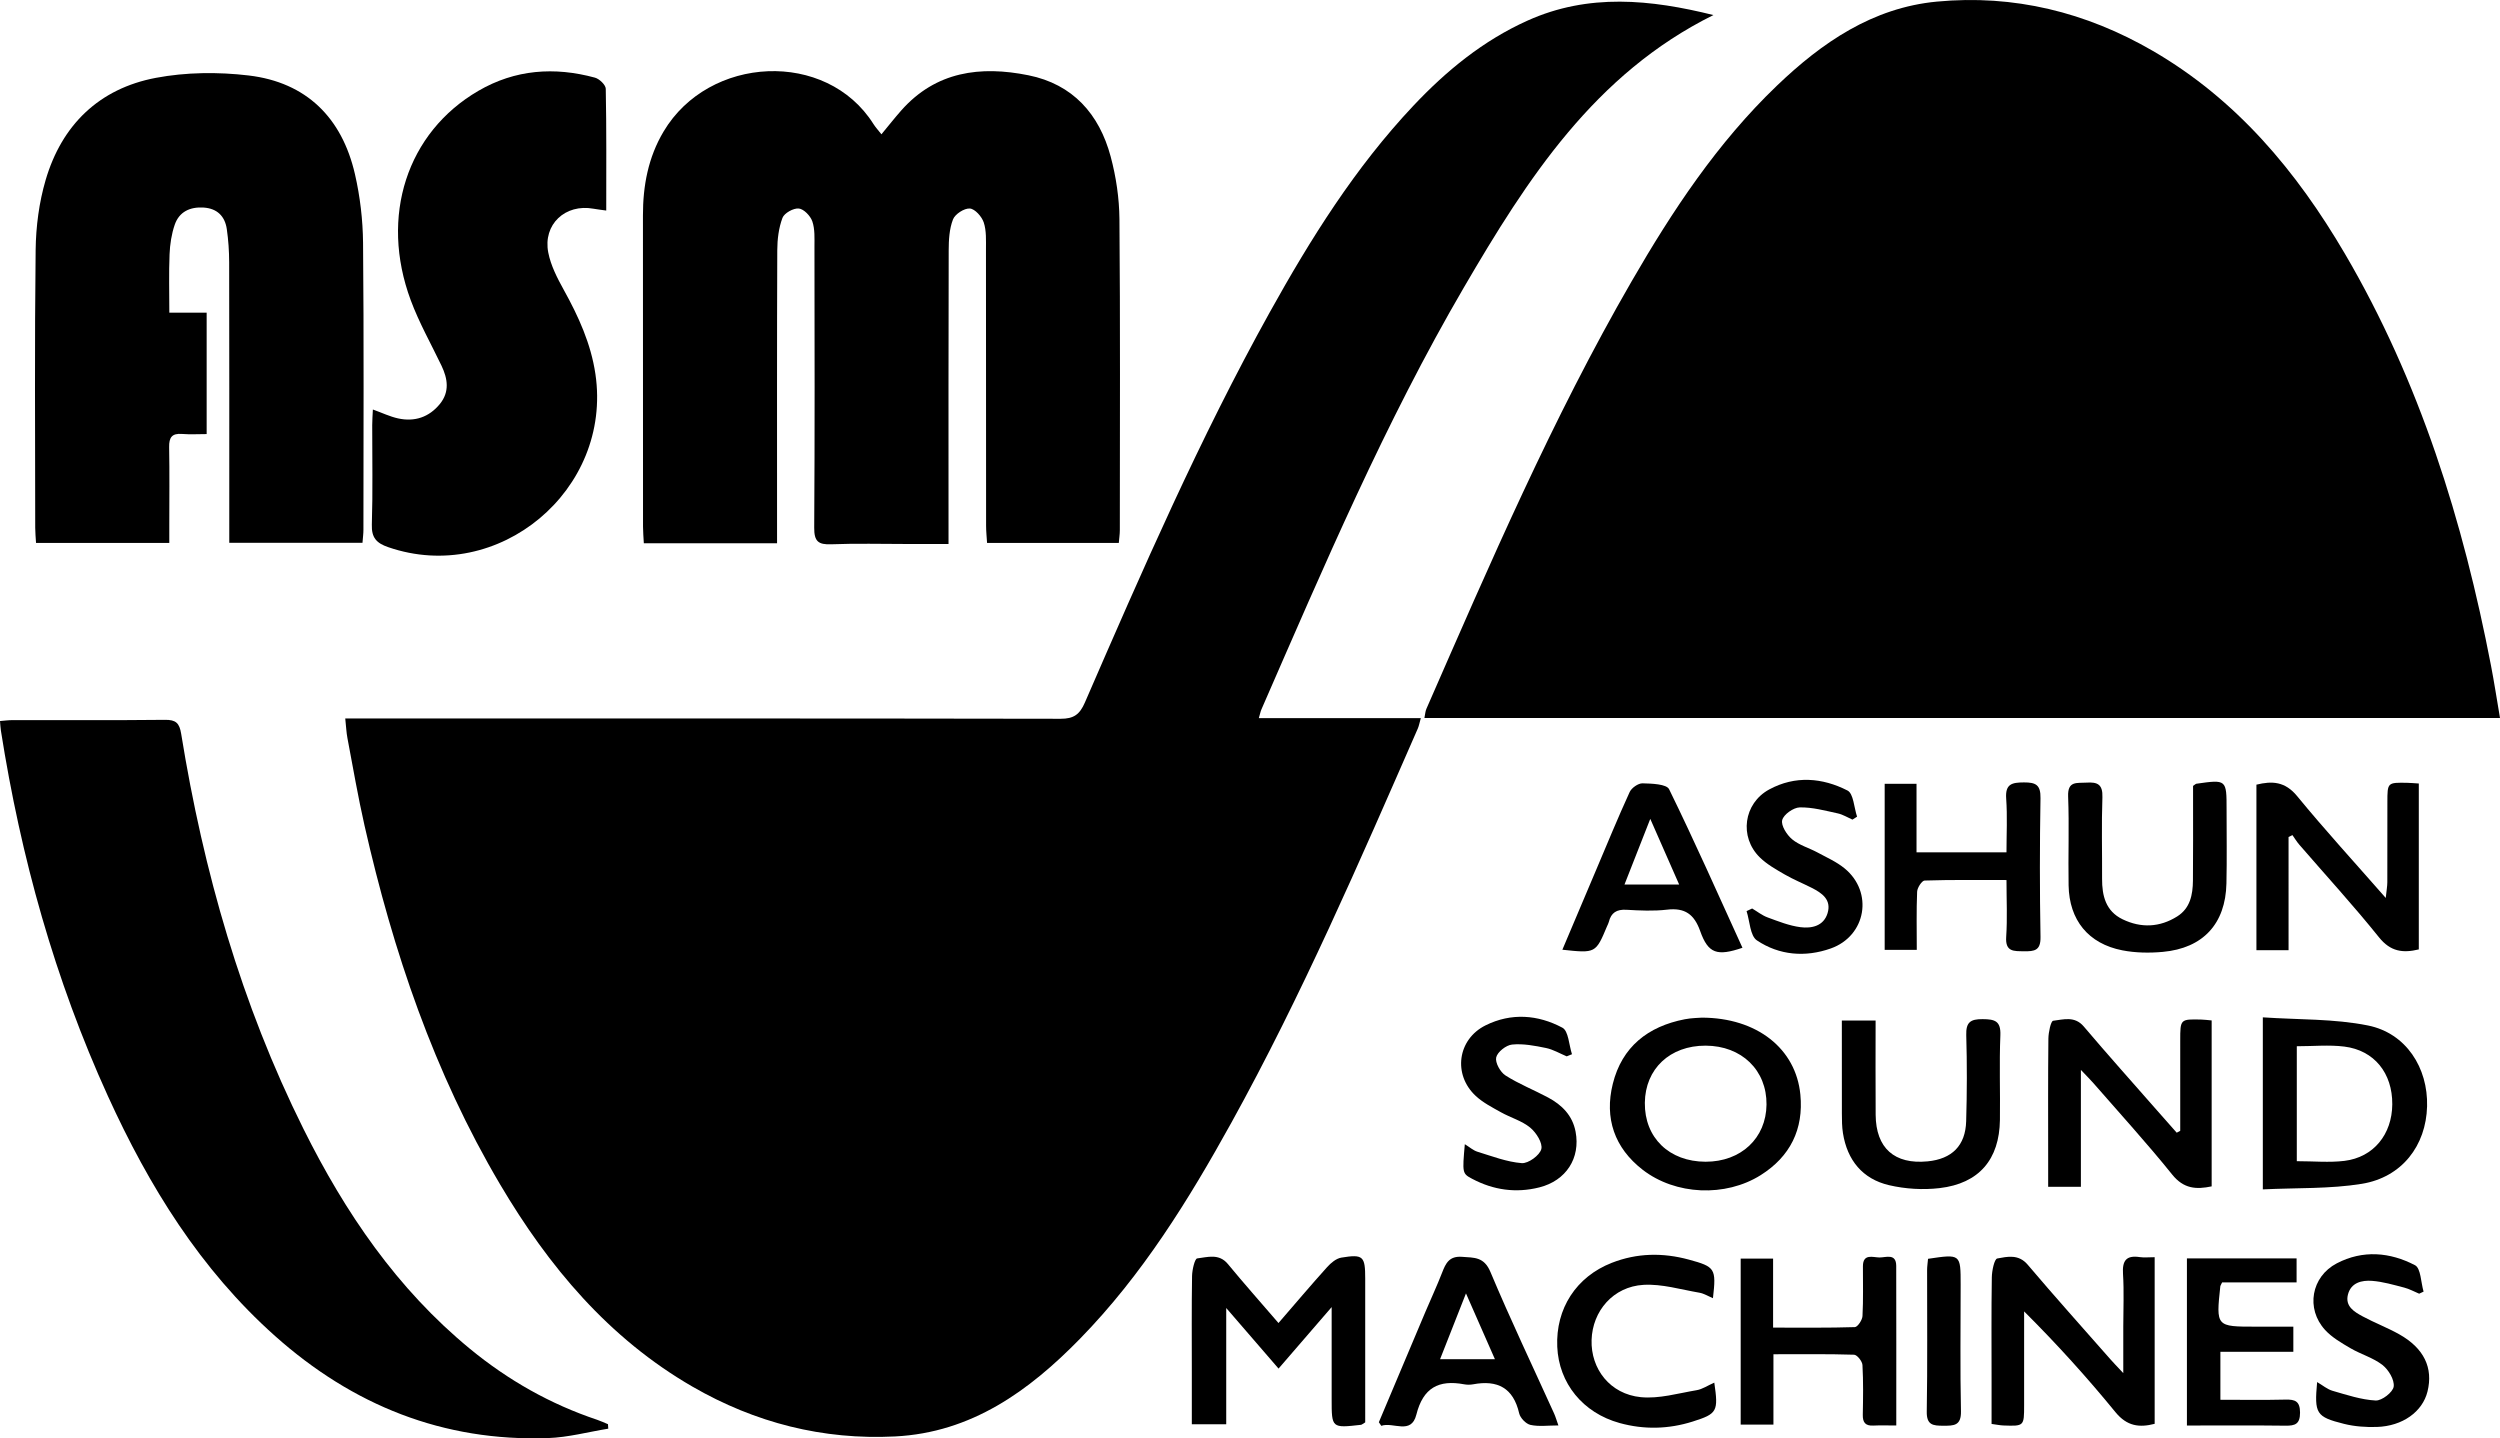 <svg xmlns="http://www.w3.org/2000/svg" width="827.491" viewBox="0 0 827.491 476.081" height="476.081"><g fill-rule="evenodd" clip-rule="evenodd"><path d="m567.133 4.987c-39.334 19.483-61.68 54.333-82.604 90.18-26.09 44.695-46.32 92.276-66.988 139.613-.31.709-.453 1.49-.877 2.929h53.619c-.453 1.595-.612 2.564-.994 3.436-19.312 44.108-38.402 88.326-61.741 130.523-14.145 25.573-29.489 50.369-50.046 71.429-16.898 17.311-35.949 31.085-61.238 32.363-23.894 1.207-46.307-4.507-67.033-16.472-27.801-16.049-47.636-39.787-63.708-66.971-21.846-36.951-35.418-77.087-44.861-118.738-2.172-9.58-3.827-19.279-5.657-28.935-.363-1.912-.441-3.878-.728-6.532h6.809c76.657 0 153.314-.039 229.971.104 4.373.008 6.322-1.43 8.036-5.377 18.981-43.707 37.996-87.41 61.169-129.13 13.54-24.377 28.29-47.942 47.522-68.365 10.939-11.616 23.104-21.588 37.808-28.212 20.262-9.129 40.804-6.999 61.541-1.845z"></path><path d="m827.491 237.652c-119.077 0-237.344 0-356.014 0 .254-1.217.289-2.191.652-3.022 20.982-47.932 41.656-96.019 67.883-141.425 13.537-23.437 28.425-45.945 48.111-64.818 14.961-14.343 31.728-25.84 52.98-27.856 25.47-2.416 49.369 3.492 71.467 16.311 27.763 16.104 47.601 39.876 63.569 67.12 24.827 42.356 39.158 88.502 48.386 136.422 1.065 5.528 1.913 11.099 2.966 17.268z"></path><path d="m257.203 179.827c-15.042 0-29.312 0-44.099 0-.099-1.971-.266-3.742-.267-5.515-.015-34.328.016-68.656-.025-102.984-.012-9.85 1.734-19.222 6.831-27.792 15.01-25.24 53.918-27.15 69.464-2.487.685 1.086 1.577 2.042 2.644 3.404 2.335-2.817 4.36-5.397 6.526-7.853 11.487-13.018 26.272-14.877 42.107-11.69 14.725 2.962 23.475 12.85 27.246 26.923 1.791 6.685 2.843 13.769 2.902 20.683.291 34.326.142 68.656.128 102.984 0 1.294-.202 2.588-.337 4.208-14.475 0-28.724 0-43.606 0-.111-1.874-.321-3.783-.322-5.691-.021-30.496.001-60.991-.041-91.487-.004-2.987.176-6.153-.736-8.902-.644-1.938-2.911-4.493-4.604-4.612-1.842-.129-4.887 1.841-5.575 3.609-1.222 3.139-1.413 6.814-1.424 10.268-.096 30.162-.056 60.324-.056 90.486v6.679c-4.927 0-9.365 0-13.803 0-8.333 0-16.674-.234-24.993.097-4.323.172-5.69-.966-5.661-5.496.205-30.994.122-61.99.083-92.985-.003-2.82.179-5.819-.706-8.398-.622-1.812-2.804-4.091-4.483-4.263-1.752-.179-4.802 1.516-5.4 3.102-1.252 3.321-1.707 7.107-1.721 10.706-.123 30.161-.071 60.324-.072 90.486z"></path><path d="m56.049 103.501h12.353v40.177c-2.685 0-5.435.171-8.154-.043-3.339-.264-4.32 1.155-4.263 4.346.155 8.662.052 17.329.051 25.994v5.736c-14.944 0-29.336 0-44.112 0-.1-1.796-.267-3.407-.267-5.021-.015-30.66-.225-61.323.141-91.979.092-7.736 1.135-15.714 3.306-23.122 5.359-18.287 17.763-30.279 36.49-33.821 9.957-1.883 20.619-1.986 30.712-.786 19.136 2.275 30.893 14.02 35.18 32.66 1.704 7.408 2.615 15.153 2.685 22.757.294 31.657.133 63.319.121 94.979 0 1.302-.184 2.604-.31 4.283-14.581 0-28.959 0-44.094 0 0-2.022 0-3.96 0-5.896 0-28.994.026-57.988-.035-86.982-.008-3.65-.26-7.33-.781-10.941-.62-4.297-3.213-6.862-7.703-7.141-4.456-.276-8.052 1.377-9.534 5.678-1.065 3.092-1.574 6.482-1.71 9.765-.26 6.269-.076 12.558-.076 19.357z"></path><path d="m201.334 472.885c-6.646 1.078-13.266 2.883-19.941 3.114-34.704 1.201-64.628-10.859-90.353-33.787-24.743-22.054-41.742-49.599-55.321-79.407-17.588-38.613-28.848-79.127-35.424-120.989-.15-.955-.183-1.928-.295-3.159 1.527-.115 2.827-.297 4.126-.299 16.832-.019 33.665.089 50.495-.094 3.584-.038 4.769 1.05 5.345 4.613 7.358 45.488 19.883 89.419 40.486 130.799 13.789 27.692 30.937 52.916 55.107 72.784 12.617 10.371 26.594 18.304 42.106 23.49 1.217.407 2.384.966 3.574 1.454.033.494.064.988.095 1.481z"></path><path d="m123.417 135.544c3.074 1.11 5.629 2.345 8.326 2.941 5.493 1.213 10.281-.389 13.855-4.774 3.258-3.998 2.615-8.335.536-12.674-3.45-7.198-7.415-14.21-10.182-21.664-10.323-27.805-1.234-55.543 22.369-69.296 12.195-7.106 25.2-8.017 38.597-4.38 1.473.399 3.559 2.395 3.584 3.685.264 13.286.162 26.579.162 40.306-1.741-.247-2.994-.382-4.229-.607-9.341-1.703-16.78 5.193-14.958 14.529.837 4.291 2.981 8.449 5.133 12.336 4.872 8.801 8.986 17.791 10.471 27.869 5.657 38.402-32.1 69.906-68.609 57.282-3.833-1.326-5.536-3.102-5.396-7.462.35-10.977.107-21.973.125-32.961.002-1.61.132-3.219.216-5.13z"></path><path d="m451.881 470.799c-1.045.641-1.179.786-1.326.803-9.782 1.109-9.782 1.108-9.783-8.438 0-9.616 0-19.233 0-30.519-6.318 7.316-11.65 13.49-17.575 20.351-5.698-6.597-11.056-12.798-17.32-20.049v38.469c-4.074 0-7.439 0-11.388 0 0-6.037 0-11.821 0-17.605 0-10.485-.091-20.973.079-31.456.033-2.046.886-5.727 1.699-5.823 3.398-.406 7.208-1.725 10.156 1.851 5.284 6.406 10.799 12.622 16.749 19.534 5.524-6.385 10.726-12.532 16.109-18.516 1.238-1.375 2.995-2.856 4.702-3.136 7.244-1.188 7.897-.475 7.898 6.937.003 14.148.001 28.296.001 42.443-.001 1.803-.001 3.608-.001 5.154z"></path><path d="m721.648 374.298c0-9.973-.001-19.944.001-29.917.001-7.071.003-7.079 7.033-6.907.979.023 1.956.163 3.369.287v54.923c-5.132 1.079-9.26.827-13.081-3.929-8.335-10.37-17.331-20.209-26.072-30.253-1.034-1.188-2.161-2.293-4.13-4.368v38.694c-3.752 0-6.961 0-10.832 0 0-3.359 0-6.475 0-9.589 0-13.148-.07-26.298.072-39.445.023-2.079.806-5.835 1.583-5.928 3.396-.407 7.122-1.647 10.132 1.902 7.965 9.392 16.18 18.571 24.299 27.831 2.146 2.447 4.31 4.881 6.465 7.32.387-.206.773-.414 1.161-.621z"></path><path d="m757.506 314.508c-4.124 0-7.221 0-10.639 0 0-18.357 0-36.428 0-54.788 5.213-1.281 9.487-1.07 13.48 3.798 9.16 11.167 18.931 21.832 29.326 33.697.266-2.548.519-3.881.523-5.216.037-8.826.016-17.652.021-26.479.004-6.523.01-6.531 6.549-6.413 1.14.021 2.277.134 3.85.231v54.912c-5.278 1.272-9.362.748-13.175-4.003-8.436-10.513-17.563-20.468-26.386-30.672-.844-.976-1.514-2.101-2.264-3.157-.429.206-.857.413-1.287.619.002 12.337.002 24.674.002 37.471z"></path><path d="m659.202 471.317c0-4.95 0-9.743 0-14.537 0-11.328-.096-22.658.082-33.983.035-2.194.832-6.069 1.811-6.248 3.35-.611 7.043-1.505 10.059 2.054 8.938 10.546 18.17 20.843 27.299 31.227 1.072 1.222 2.215 2.383 4.344 4.662 0-5.95 0-10.653 0-15.356 0-5.831.277-11.679-.092-17.486-.278-4.389 1.072-6.23 5.543-5.557 1.456.219 2.973.034 4.937.034v55.152c-5.037 1.303-9.146.834-12.981-3.861-9.352-11.446-19.271-22.429-30.228-33.352 0 2.198-.001 4.396 0 6.594 0 8.163.004 16.326-.001 24.489-.005 6.905-.01 6.921-6.832 6.678-1.129-.041-2.249-.284-3.941-.51z"></path><path d="m563.247 336.837c18.357.015 31.187 10.304 32.665 25.445 1.122 11.493-3.376 20.551-13.137 26.687-11.677 7.339-28.197 6.637-39.069-1.788-9.333-7.231-12.699-17.071-9.877-28.439 3.042-12.255 11.638-18.999 23.809-21.368 2.273-.444 4.631-.449 5.609-.537zm1.314 9.271c-11.82-.03-20.004 7.669-20.123 18.931-.121 11.53 8.053 19.463 20.086 19.49 11.73.027 20.071-7.789 20.186-18.915.116-11.384-8.243-19.475-20.149-19.506z"></path><path d="m748.987 393.684c0-19.388 0-37.445 0-56.945 11.857.811 23.607.43 34.82 2.696 12.601 2.547 19.889 14.002 19.549 26.757-.346 13.005-8.316 23.483-21.597 25.647-10.553 1.721-21.458 1.292-32.772 1.845zm11.246-47.382v38.047c5.564 0 10.747.509 15.791-.109 9.617-1.181 15.743-8.784 15.812-18.713.072-10.296-5.934-17.875-15.883-19.114-5.046-.63-10.237-.111-15.72-.111z"></path><path d="m664.143 291.288c-9.521 0-18.319-.111-27.104.169-.902.028-2.42 2.37-2.476 3.688-.262 6.286-.117 12.589-.117 19.267-3.722 0-6.958 0-10.625 0 0-18.272 0-36.455 0-54.977h10.542v22.672h29.777c0-5.955.323-11.894-.1-17.778-.349-4.835 1.875-5.339 5.873-5.355 3.949-.017 5.559.824 5.485 5.201-.257 15.322-.273 30.655.007 45.977.082 4.497-2.026 4.758-5.443 4.712-3.391-.047-6.254.24-5.918-4.768.41-6.088.099-12.223.099-18.808z"></path><path d="m586.999 471.531c-3.988 0-7.229 0-10.839 0 0-18.314 0-36.381 0-54.928h10.728v22.833c9.47 0 18.27.112 27.055-.168.924-.029 2.464-2.34 2.535-3.656.293-5.483.127-10.991.143-16.489.012-4.291 3.322-2.928 5.471-2.903 2.127.023 5.541-1.486 5.551 2.798.045 17.312.019 34.623.019 52.817-2.784 0-5.205-.094-7.616.024-2.613.129-3.516-1.036-3.469-3.566.104-5.497.197-11.007-.111-16.488-.07-1.233-1.772-3.369-2.775-3.4-8.642-.271-17.295-.156-26.689-.156-.003 7.878-.003 15.439-.003 23.282z"></path><path d="m609.641 337.796h11.178c0 10.619-.061 20.914.017 31.207.083 11.025 6.231 16.476 17.202 15.403 8.042-.786 12.52-5.173 12.758-13.27.279-9.491.309-19.001.028-28.491-.126-4.262 1.352-5.344 5.413-5.313 4.018.03 6.079.565 5.879 5.376-.387 9.315-.02 18.66-.147 27.991-.179 13.076-6.892 21.022-19.948 22.56-5.496.646-11.381.293-16.77-.972-8.755-2.055-13.826-8.263-15.24-17.211-.336-2.126-.346-4.316-.354-6.478-.034-10.131-.016-20.263-.016-30.802z"></path><path d="m725.898 260.13c.778-.538.9-.689 1.041-.71 10.052-1.43 10.054-1.429 10.052 8.532-.002 8.159.132 16.322-.049 24.478-.295 13.334-7.727 21.423-21.061 22.64-4.424.404-9.055.335-13.396-.513-11.256-2.196-17.582-10.003-17.785-21.484-.175-9.821.225-19.659-.156-29.47-.202-5.225 2.93-4.343 6.059-4.556 3.643-.248 5.439.562 5.287 4.833-.321 8.98-.061 17.981-.107 26.973-.03 5.664 1.219 10.734 6.774 13.424 6.129 2.967 12.313 2.696 18.105-.952 4.285-2.7 5.146-7.183 5.192-11.813.088-8.825.037-17.651.044-26.478.001-1.786 0-3.57 0-4.904z"></path><path d="m517.136 314.356c3.886-9.181 7.552-17.858 11.229-26.53 3.637-8.573 7.168-17.194 11.045-25.658.634-1.384 2.831-2.925 4.268-2.888 3.04.078 7.941.226 8.789 1.956 8.471 17.292 16.272 34.911 24.279 52.474-8.396 2.853-11.332 1.941-13.989-5.521-1.99-5.589-5.064-7.793-10.974-7.096-4.43.523-8.98.298-13.457.039-3.212-.186-5.057.96-5.812 4.028-.117.479-.377.922-.57 1.382-3.776 8.997-3.776 8.997-14.808 7.814zm38.656-21.585c-3.251-7.393-6.11-13.894-9.557-21.73-3.215 8.186-5.787 14.737-8.533 21.73z"></path><path d="m456.394 470.754c5.154-12.225 10.301-24.452 15.467-36.672 1.813-4.289 3.794-8.512 5.474-12.852 1.213-3.128 2.368-5.537 6.594-5.226 4.061.3 7.285-.02 9.393 4.998 6.631 15.789 14.011 31.263 21.082 46.867.458 1.011.76 2.092 1.42 3.944-3.459 0-6.473.439-9.252-.177-1.494-.331-3.379-2.291-3.732-3.828-1.939-8.434-7.166-11.119-15.238-9.609-.965.181-2.021.182-2.985 0-8.427-1.583-13.586 1.162-15.81 10.048-1.709 6.83-7.729 2.289-11.604 3.701-.271-.397-.54-.796-.809-1.194zm38.414-20.874c-3.261-7.417-6.149-13.984-9.575-21.774-3.147 7.997-5.762 14.638-8.57 21.774z"></path><path d="m723.863 471.845c0-18.74 0-36.824 0-55.313h36.3v7.935c-8.325 0-16.697 0-24.648 0-.463.962-.58 1.103-.596 1.253-1.432 13.4-1.432 13.4 11.777 13.4h12.391v8.327c-7.896 0-15.93 0-24.146 0v15.871c7.343 0 14.444.122 21.538-.055 3.23-.08 4.82.557 4.825 4.32.004 3.78-1.62 4.357-4.834 4.315-10.782-.142-21.566-.053-32.607-.053z"></path><path d="m567.424 457.641c1.389 9.546.998 10.307-7.146 12.885-7.981 2.526-16.092 2.722-24.156.499-12.214-3.366-20.156-13.183-20.675-25.252-.544-12.631 6.269-23.171 18.05-27.782 8.368-3.275 16.906-3.408 25.52-1.063 8.727 2.374 9.09 2.943 7.966 12.762-1.606-.668-2.994-1.557-4.489-1.812-6.157-1.05-12.408-2.955-18.511-2.599-10.015.584-16.881 8.658-17.172 18.246-.291 9.584 6.118 17.919 16.296 18.927 6.039.598 12.357-1.281 18.504-2.313 1.878-.317 3.606-1.52 5.813-2.498z"></path><path d="m800.733 428.207c-1.646-.687-3.24-1.576-4.949-2.018-3.516-.908-7.064-1.963-10.654-2.231-3.377-.253-6.959.573-7.971 4.538-.993 3.894 2.087 5.718 4.868 7.22 3.948 2.133 8.189 3.731 12.099 5.926 8.214 4.609 11.308 11.112 9.365 18.953-1.652 6.672-8.221 11.456-16.77 11.723-3.615.112-7.371-.148-10.867-1.025-9.281-2.326-9.838-3.386-8.896-13.834 1.849 1.077 3.36 2.39 5.104 2.892 4.703 1.352 9.474 2.962 14.283 3.214 2.027.105 5.707-2.742 5.957-4.606.301-2.238-1.695-5.579-3.707-7.149-3.083-2.409-7.136-3.53-10.576-5.543-2.981-1.744-6.132-3.557-8.424-6.058-6.457-7.045-4.585-17.637 3.871-22.049 8.629-4.502 17.617-3.704 25.896.623 1.938 1.013 1.939 5.726 2.833 8.736-.486.228-.974.459-1.462.688z"></path><path d="m518.579 349.651c-2.278-.95-4.479-2.277-6.853-2.765-3.688-.757-7.549-1.505-11.228-1.143-1.979.195-4.855 2.454-5.264 4.25-.393 1.73 1.353 4.875 3.069 5.974 4.455 2.852 9.469 4.812 14.151 7.328 4.564 2.451 8.039 5.936 9.055 11.279 1.66 8.736-3.105 16.207-11.992 18.448-7.737 1.951-15.211.896-22.256-2.847-3.27-1.736-3.249-1.898-2.414-11.45 1.596.977 2.792 2.072 4.192 2.501 4.837 1.481 9.695 3.379 14.651 3.769 2.158.171 5.945-2.579 6.479-4.651.511-1.983-1.69-5.468-3.679-7.103-2.754-2.264-6.49-3.294-9.68-5.08-2.887-1.616-5.938-3.175-8.331-5.392-7.642-7.076-6.052-18.767 3.238-23.381 8.489-4.217 17.341-3.539 25.429.78 2.039 1.089 2.168 5.756 3.176 8.778-.579.237-1.161.471-1.743.705z"></path><path d="m579.954 300.705c1.695 1.005 3.289 2.287 5.108 2.955 3.554 1.305 7.171 2.756 10.879 3.232 3.687.474 7.675-.346 8.976-4.626 1.359-4.472-1.84-6.674-5.28-8.413-2.972-1.502-6.077-2.763-8.951-4.429-2.859-1.656-5.846-3.334-8.178-5.615-6.915-6.766-5.396-17.9 3.103-22.507 8.583-4.652 17.573-3.894 25.895.351 2.01 1.024 2.17 5.678 3.18 8.663-.512.326-1.023.652-1.535.978-1.608-.705-3.154-1.698-4.836-2.06-4.178-.897-8.43-2.08-12.625-1.987-2.075.047-5.318 2.348-5.786 4.197-.452 1.783 1.506 4.874 3.274 6.352 2.356 1.971 5.596 2.856 8.377 4.355 3.064 1.652 6.34 3.105 9 5.284 9.615 7.879 7.148 22.352-4.586 26.505-8.438 2.985-17.059 2.271-24.436-2.674-2.281-1.529-2.346-6.366-3.426-9.689.615-.29 1.231-.581 1.847-.872z"></path><path d="m638.173 416.663c10.796-1.607 10.796-1.607 10.796 8.56-.001 13.957-.199 27.919.104 41.87.105 4.855-2.362 4.828-5.853 4.822-3.386-.005-5.545-.194-5.469-4.688.264-15.614.097-31.236.115-46.855.004-1.135.184-2.269.307-3.709z"></path></g></svg>